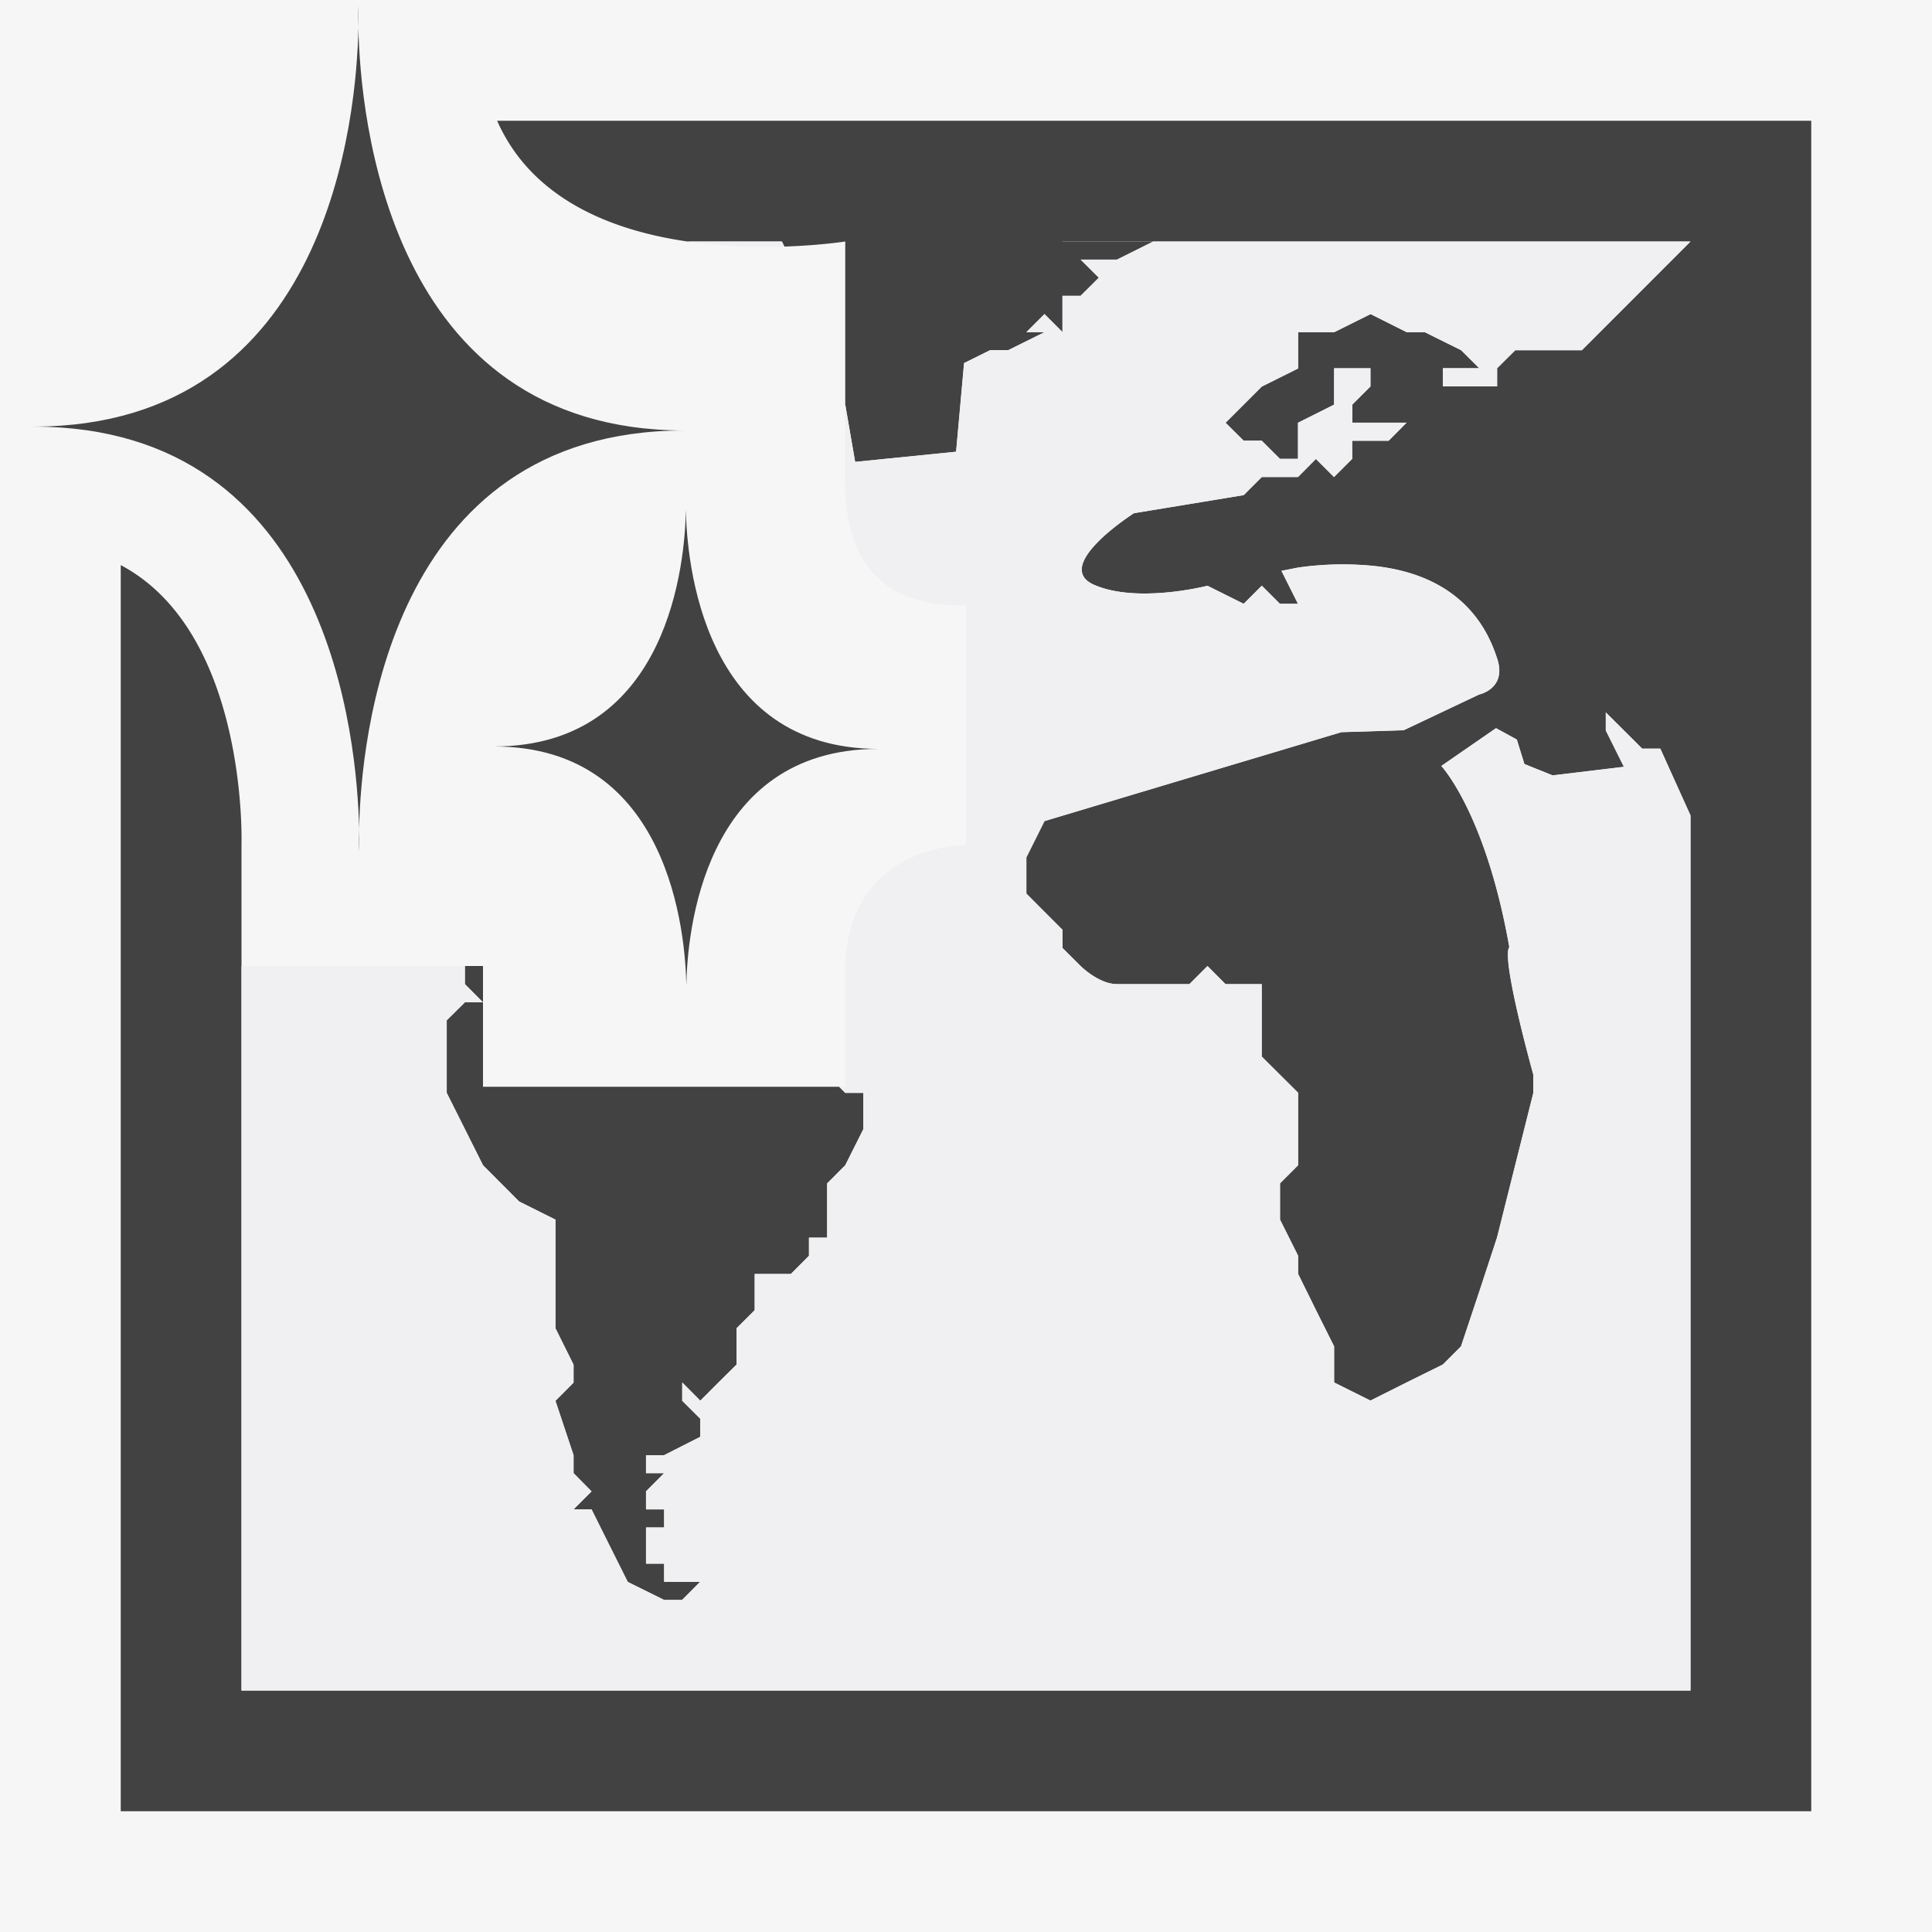 <svg xmlns="http://www.w3.org/2000/svg" viewBox="0 0 16 16"><style>.st0{fill-rule:evenodd;clip-rule:evenodd;fill:#f6f6f6}.st1{fill:#424242}.st2{fill:#f0eff1}</style><path class="st0" d="M0 0h16v16H0z" id="outline"/><g id="icon_x5F_bg"><path class="st1" d="M3.98 8h-.13v.15l.15.151V8zM5.799 11.601l.15-.151.151-.149V11l.15-.149v-.3h.299l.15-.151v-.15h.151V9.801L7 9.65l.15-.299v-.3H7l-.025-.026L6.949 9H4v-.699h-.15l-.151.149v.601l.151.3.15.299.299.3.301.151V11l.133.267.017.034v.149l-.15.151.15.45v.149l.149.151-.149.149h.149l.15.301.15.3.301.149h.149l.15-.149H5.5v-.151h-.15v-.3h.15v-.15h-.15v-.149l.15-.151h-.15v-.149h.15l.299-.151v-.15l-.15-.149v-.151z"/><path class="st1" d="M4.117 1c.288.652.954.91 1.576 1h.782l.021.042C6.796 2.032 7 2 7 2V3.35l.082.475.836-.084.066-.734.215-.107h.15l.301-.149H8.5l.15-.15.148.15V2.45h.15L9.1 2.3l-.151-.15h.301l.299-.149h-.75V2H14l-.9.9H12.549l-.15.149V3.2H11.95v-.15h.301L12.1 2.9l-.301-.149h-.15l-.299-.15-.301.15h-.299v.299l-.301.15-.15.15-.15.15.15.149h.15l.151.151h.15v-.299l.299-.15V3.05h.301v.15l-.15.15v.15h.449l-.149.15h-.301v.15l-.15.15-.15-.15-.149.15h-.3l-.15.15-.909.15s-.688.438-.328.594c.359.156.937.007.937.007l.299.15.15-.15.15.15h.15l-.137-.273.137-.027a2.61 2.61 0 0 1 .568-.019c.805.061 1.011.559 1.08.769.086.253-.148.301-.148.301l-.625.296-.516.016-1.672.5-.786.236-.15.301v.3l.05.05.1.1.149.149v.15l.15.15s.15.15.301.15h.6L10 8l.148.15h.3v.6l.152.15.15.15v.6l-.15.15v.3l.15.3v.15l.148.3.15.3v.299l.301.15.299-.15.301-.149.15-.15.15-.45.148-.45.301-1.199V8.9s-.269-.963-.199-1.057c-.195-1.109-.563-1.5-.563-1.5l.453-.313.172.094.063.203.234.094.59-.071-.15-.301V5.9l.15.149.152.151h.15l.25.553V14H2V6.984s.053-1.746-1-2.304V15h14V1H4.117z"/><path class="st1" d="M2.974 7.053s.002-.073 0-.189c-.003.116 0 .189 0 .189zM.279 3.533l-.004.001.008-.001zM2.968.045s-.002.07 0 .185c.002-.114 0-.185 0-.185zM5.666 3.565h-.004l.008.001z"/><path class="st1" d="M2.974 6.863c.015-.72.238-3.295 2.688-3.298C3.208 3.559 2.983.947 2.968.23 2.954.943 2.735 3.527.283 3.533c2.452.004 2.675 2.606 2.691 3.33zM4.09 6.182h.002c1.461 0 1.584 1.563 1.592 1.978.007-.411.128-1.958 1.59-1.958h.002c-1.465 0-1.588-1.566-1.596-1.978-.007.408-.128 1.958-1.59 1.958zM5.684 8.262v0zM5.68 4.123v0z"/></g><g id="icon_x5F_fg"><path class="st2" d="M6.496 2.042L6.475 2h-.783c.294.042.576.05.804.042zM13.6 6.2l-.15-.15-.151-.15v.15l.15.301-.59.071-.234-.094-.063-.203-.172-.094-.453.313s.367.391.563 1.5c-.07.094.199 1.056.199 1.056v.15l-.301 1.199-.148.451-.15.45-.15.15-.301.149-.299.15-.301-.15v-.299l-.15-.3-.148-.3v-.15l-.15-.3v-.3l.15-.15v-.6L10.6 8.9l-.15-.15v-.6h-.3L10 8l-.15.15H9.399h-.148C9.1 8.15 8.949 8 8.949 8l-.15-.149V7.7l-.149-.149-.1-.101-.05-.05v-.3l.15-.3.785-.235 1.674-.502.516-.016.625-.296s.234-.048.148-.301c-.069-.21-.275-.708-1.08-.769a2.61 2.61 0 0 0-.568.019l-.137.027.137.273h-.15l-.15-.15-.15.15-.3-.149s-.578.149-.938-.007c-.359-.156.329-.594.329-.594l.908-.149.15-.15h.3l.148-.15.15.15.15-.15V3.65h.303l.148-.149h-.449v-.15l.15-.15V3.05h-.301v.301l-.299.15V3.8H10.6l-.15-.149h-.15l-.15-.149.15-.15.15-.15.301-.15v-.301h.299l.301-.15.299.15h.15l.3.149.15.149h-.301V3.2H12.398v-.15l.15-.149H13.1L14 2H8.799v.001h.75l-.299.149h-.3l.15.15-.15.15H8.8v.3l-.15-.149-.15.15h.15l-.3.149H8.2l-.216.107-.066.734-.836.084L7 3.351V4c0 1.014.752 1.014 1 1.014V7c-.141 0-.969.063-1 1 .002.105 0 1 0 1h-.051l.025.025.026.026h.15v.3L7 9.65l-.15.15V10.25H6.7v.15l-.15.15h-.3v.3L6.1 11v.3l-.15.149-.15.15-.149-.15v.15l.149.149v.15l-.3.153h-.15v.149h.15l-.15.15v.15h.15v.15h-.15v.299h.15v.15h.298l-.149.151H5.5l-.301-.149-.15-.3-.15-.301H4.75l.149-.149-.149-.151v-.149l-.15-.45.15-.15v-.149l-.017-.034L4.6 11V10.1l-.301-.15L4 9.65l-.15-.3-.15-.3v-.6l.15-.149H4l-.15-.151V8H2v6h12V6.753l-.25-.553h-.15z"/></g></svg>